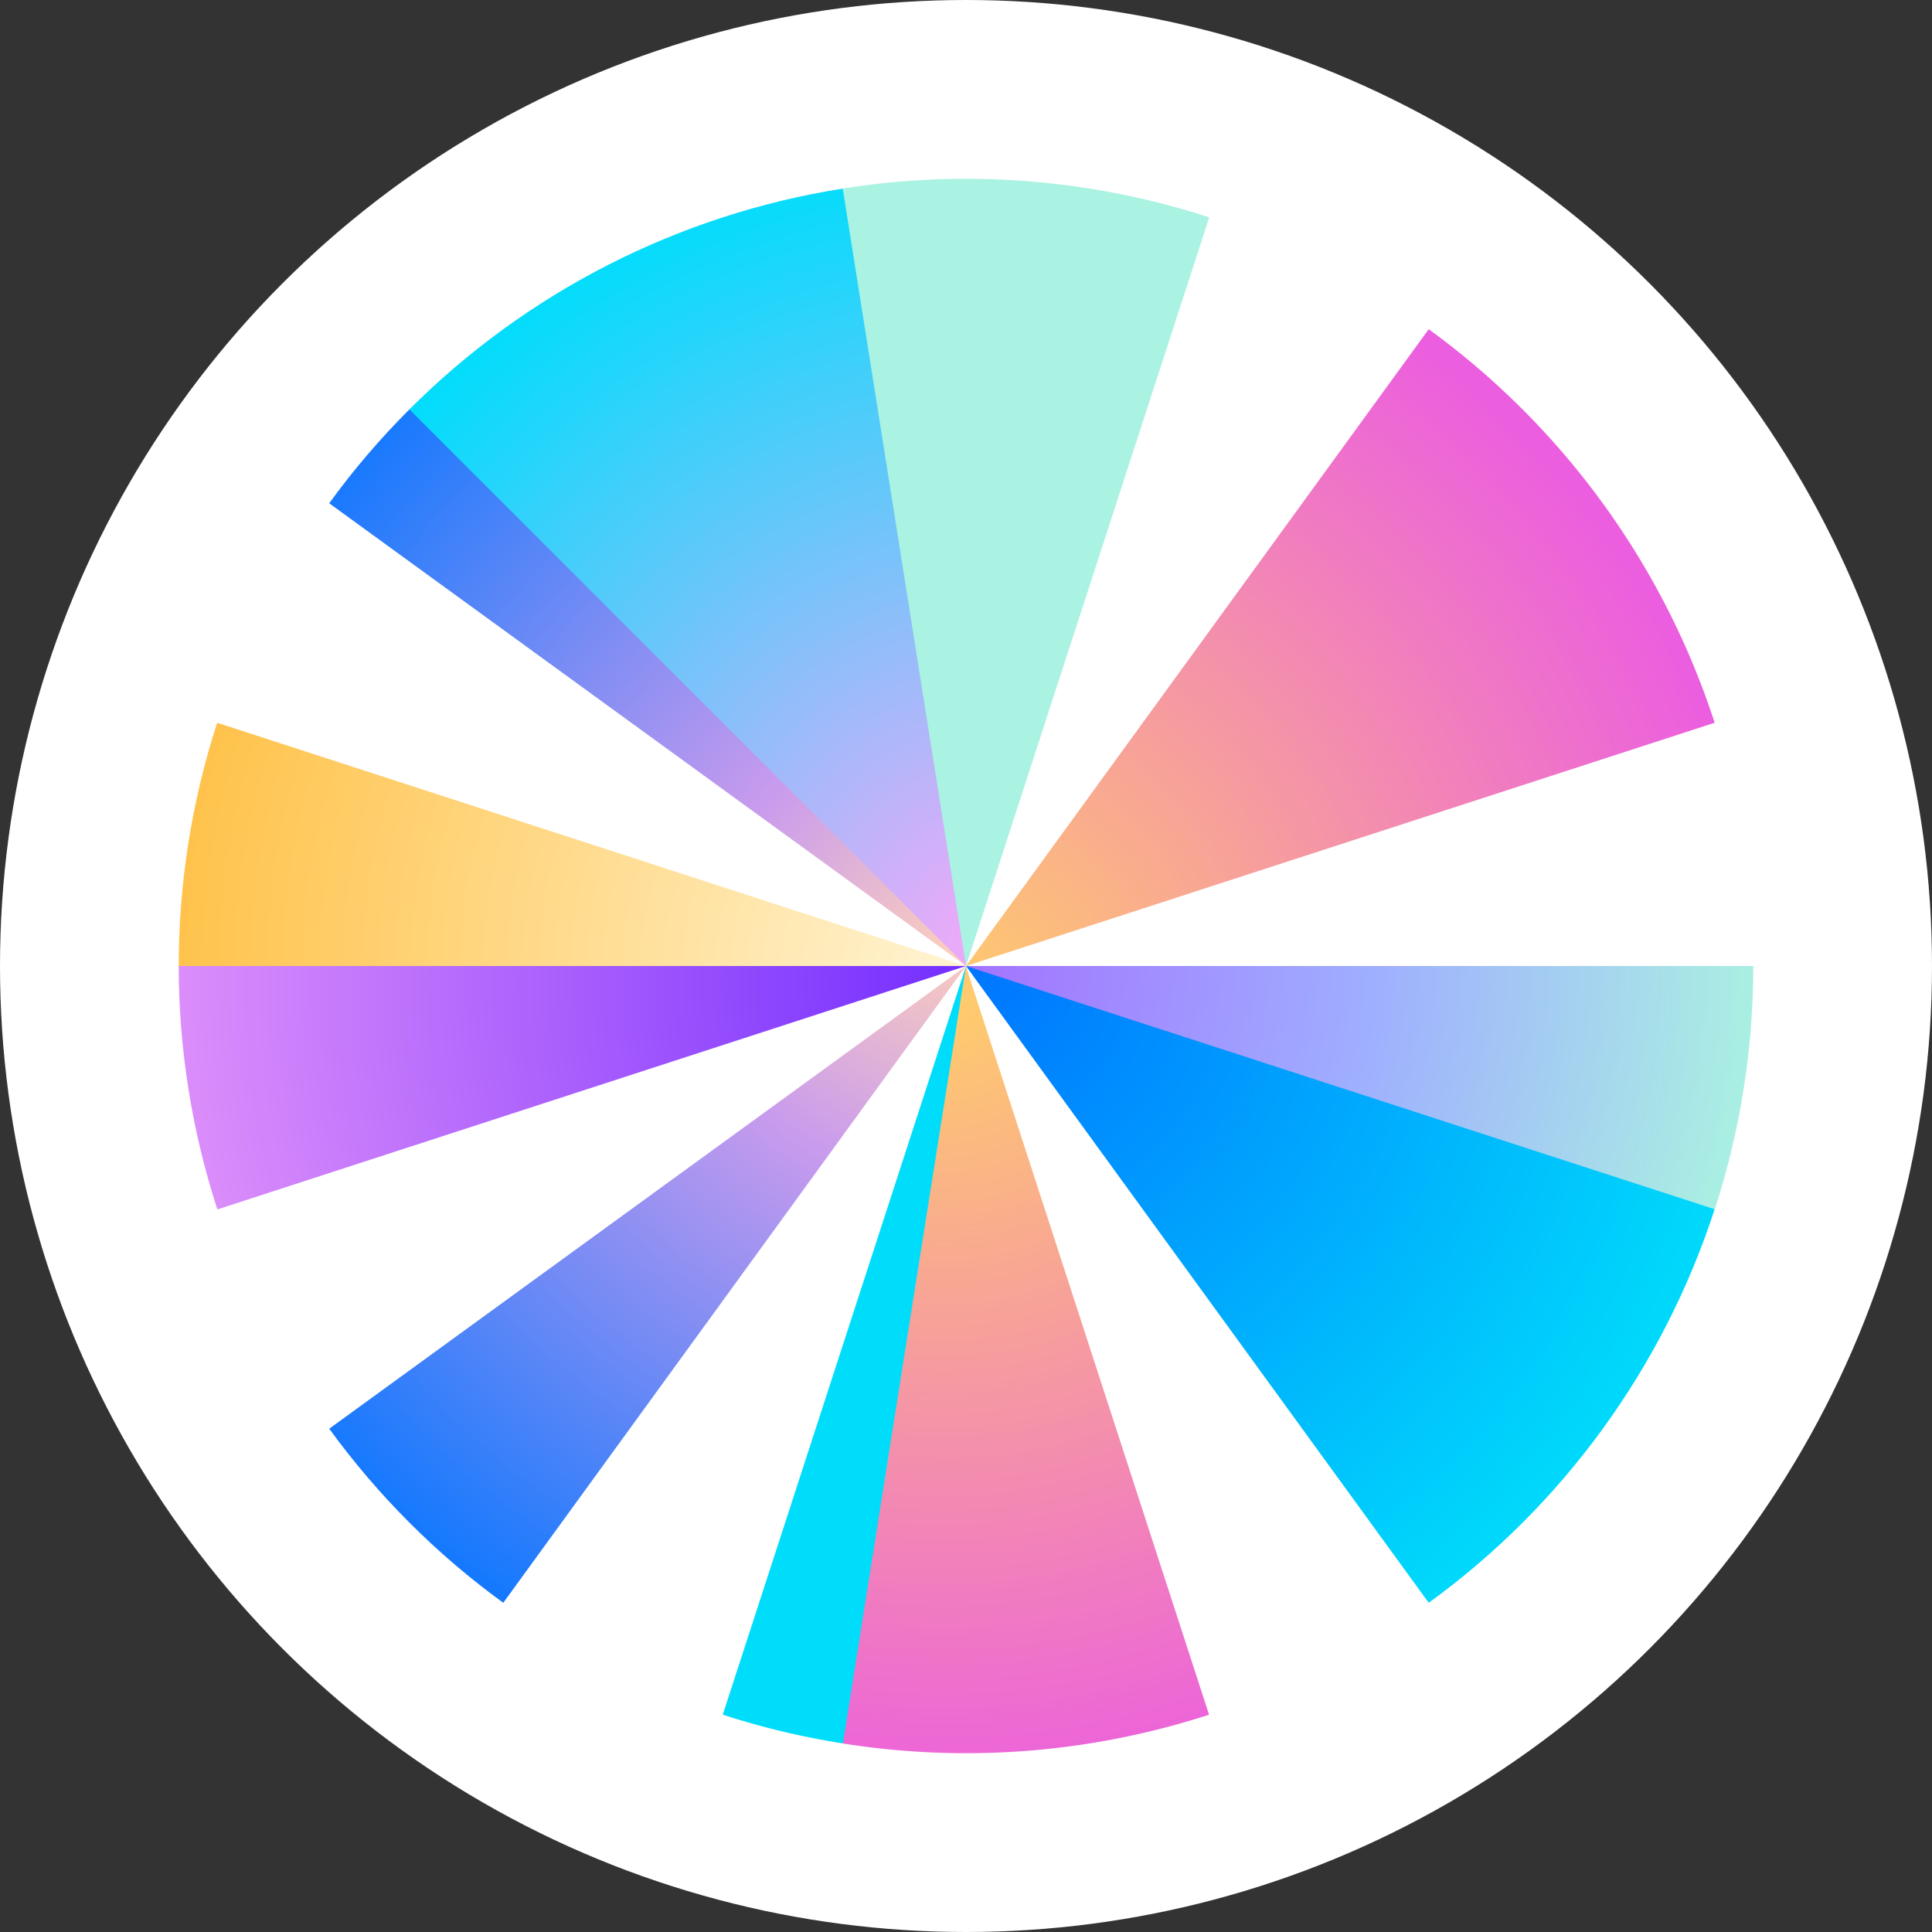 <svg xmlns="http://www.w3.org/2000/svg" xmlns:xlink="http://www.w3.org/1999/xlink" viewBox="0 0 512 512"><rect x="0" y="0" width="512" height="512" fill="#333333" stroke="none"/><defs><radialGradient id="re_242bre_4" cx="6754.358" cy="1193.724" fx="6754.358" fy="1193.724" r=".87" gradientTransform="matrix(-321.8 0 0 321.8 2173812.62 -383881.399)" gradientUnits="userSpaceOnUse"><stop offset="0" stop-color="#6d28ff"/><stop offset="1" stop-color="#f7a7f9"/></radialGradient><radialGradient id="re_242bre_8" cx="6733.069" cy="1167.008" fx="6733.069" fy="1167.008" r=".87" gradientTransform="matrix(0 247.3 247.3 0 -288343.61 -1664823.852)" gradientUnits="userSpaceOnUse"><stop offset="0" stop-color="#ffcd6b"/><stop offset="1" stop-color="#eb5edf"/></radialGradient><radialGradient id="re_242bre_6" cx="256" cy="262" fx="256" fy="262" r="213.453" gradientTransform="translate(0 -6)" gradientUnits="userSpaceOnUse"><stop offset="0" stop-color="#a273ff"/><stop offset=".5" stop-color="#9faeff"/><stop offset="1" stop-color="#aaf2e1"/></radialGradient><radialGradient id="re_242bre_9" cx="256" cy="261.949" fx="256" fy="261.949" r="228.557" gradientTransform="translate(0 -6)" gradientUnits="userSpaceOnUse"><stop offset="0" stop-color="#ffd2b9"/><stop offset=".3" stop-color="#c99bed"/><stop offset="1" stop-color="#0075ff"/></radialGradient><radialGradient id="re_242bre_3" cx="6738.202" cy="1220.77" fx="6738.202" fy="1220.77" r=".87" gradientTransform="scale(-247.4 247.4) rotate(-81 2654.538 4556.236)" gradientUnits="userSpaceOnUse"><stop offset="0" stop-color="#f7a7f9"/><stop offset="1" stop-color="#00ddfb"/></radialGradient><radialGradient id="re_242bre_6-2" cx="6733.794" cy="1221.389" fx="6733.794" fy="1221.389" r=".87" gradientTransform="rotate(-90 983116.548 681061.001) scale(247.1)" xlink:href="#re_242bre_6"/><radialGradient id="re_242bre_7" cx="6760.707" cy="1193.452" fx="6760.707" fy="1193.452" r=".87" gradientTransform="matrix(-247.6 0 0 247.6 1674206.81 -295242.894)" gradientUnits="userSpaceOnUse"><stop offset="0" stop-color="#fff3d0"/><stop offset="1" stop-color="#ffc044"/></radialGradient><radialGradient id="re_242bre_8-2" r=".87" xlink:href="#re_242bre_8"/><radialGradient id="re_242bre_9-2" cx="6743.032" cy="1170.503" fx="6743.032" fy="1170.503" r=".87" gradientTransform="scale(-264.8 264.8) rotate(65.8 4274.965 -4626.588)" xlink:href="#re_242bre_9"/><radialGradient id="re_242bre_10" cx="6733.208" cy="1166.744" fx="6733.208" fy="1166.744" r=".87" gradientTransform="rotate(90 689968.143 -978936.485) scale(247.9)" gradientUnits="userSpaceOnUse"><stop offset="0" stop-color="#d4faff"/><stop offset="1" stop-color="#00ddfb"/></radialGradient><radialGradient id="re_242bre_2" cx="6710.971" cy="1178.346" fx="6710.971" fy="1178.346" r=".87" gradientTransform="scale(246.4 -246.4) rotate(-36 1541.118 10914.176)" gradientUnits="userSpaceOnUse"><stop offset="0" stop-color="#0075ff"/><stop offset="1" stop-color="#00ddfb"/></radialGradient></defs><g id="SKY-Coin-2"><circle id="White_Background" cx="256" cy="256" r="256" fill="#fff"/><g id="SKY-Coin-3"><path id="Element" d="M57.6 320.512C50.842 299.674 47.36 277.914 47.36 256l1.536-1.178 201.216.41L256 256 57.6 320.512z" fill="url(#re_242bre_4)"/><path id="Element-2" d="M320.46 454.4a208.217 208.217 0 01-97.126 7.629l-1.536-2.355 33.485-201.012.666-2.662 64.46 198.4h.052z" fill="url(#re_242bre_8)"/><path id="Element-3" d="M464.64 256c0 21.914-3.43 43.622-10.189 64.46h-4.505l-192.82-63.692-1.075-.768h208.64-.051z" fill="url(#re_242bre_6)"/><path id="Element-4" d="M87.245 133.376c6.4-8.858 13.517-17.152 21.248-24.883l1.74.512 144.794 145.357L256 256 87.245 133.376z" fill="url(#re_242bre_9)"/><path id="Element-5" d="M108.493 108.493c31.13-31.13 71.373-51.661 114.893-58.522l.921 1.536L256 252.672V256L108.493 108.493z" fill="url(#re_242bre_3)"/><path id="Element-6" d="M223.334 49.971a208.27 208.27 0 0197.127 7.629L256 256 223.334 49.971z" fill="url(#re_242bre_6-2)"/><path id="Element-7" d="M47.36 256c0-21.914 3.43-43.622 10.189-64.46l198.4 64.46H47.36z" fill="url(#re_242bre_7)"/><path id="Element-8" d="M378.624 87.245A208.762 208.762 0 01454.4 191.539L256 256 378.624 87.245z" fill="url(#re_242bre_8-2)"/><path id="Element-9" d="M133.376 424.755c-17.715-12.851-33.28-28.467-46.131-46.131L256 256 133.376 424.755z" fill="url(#re_242bre_9-2)"/><path id="Element-10" d="M223.386 462.029a205.935 205.935 0 01-31.847-7.629L256 256l-32.614 206.029z" fill="url(#re_242bre_10)"/><path id="Element-11" d="M454.4 320.46c-13.62 41.882-40.14 78.44-75.776 104.295L256 256l198.4 64.46z" fill="url(#re_242bre_2)"/></g></g></svg>